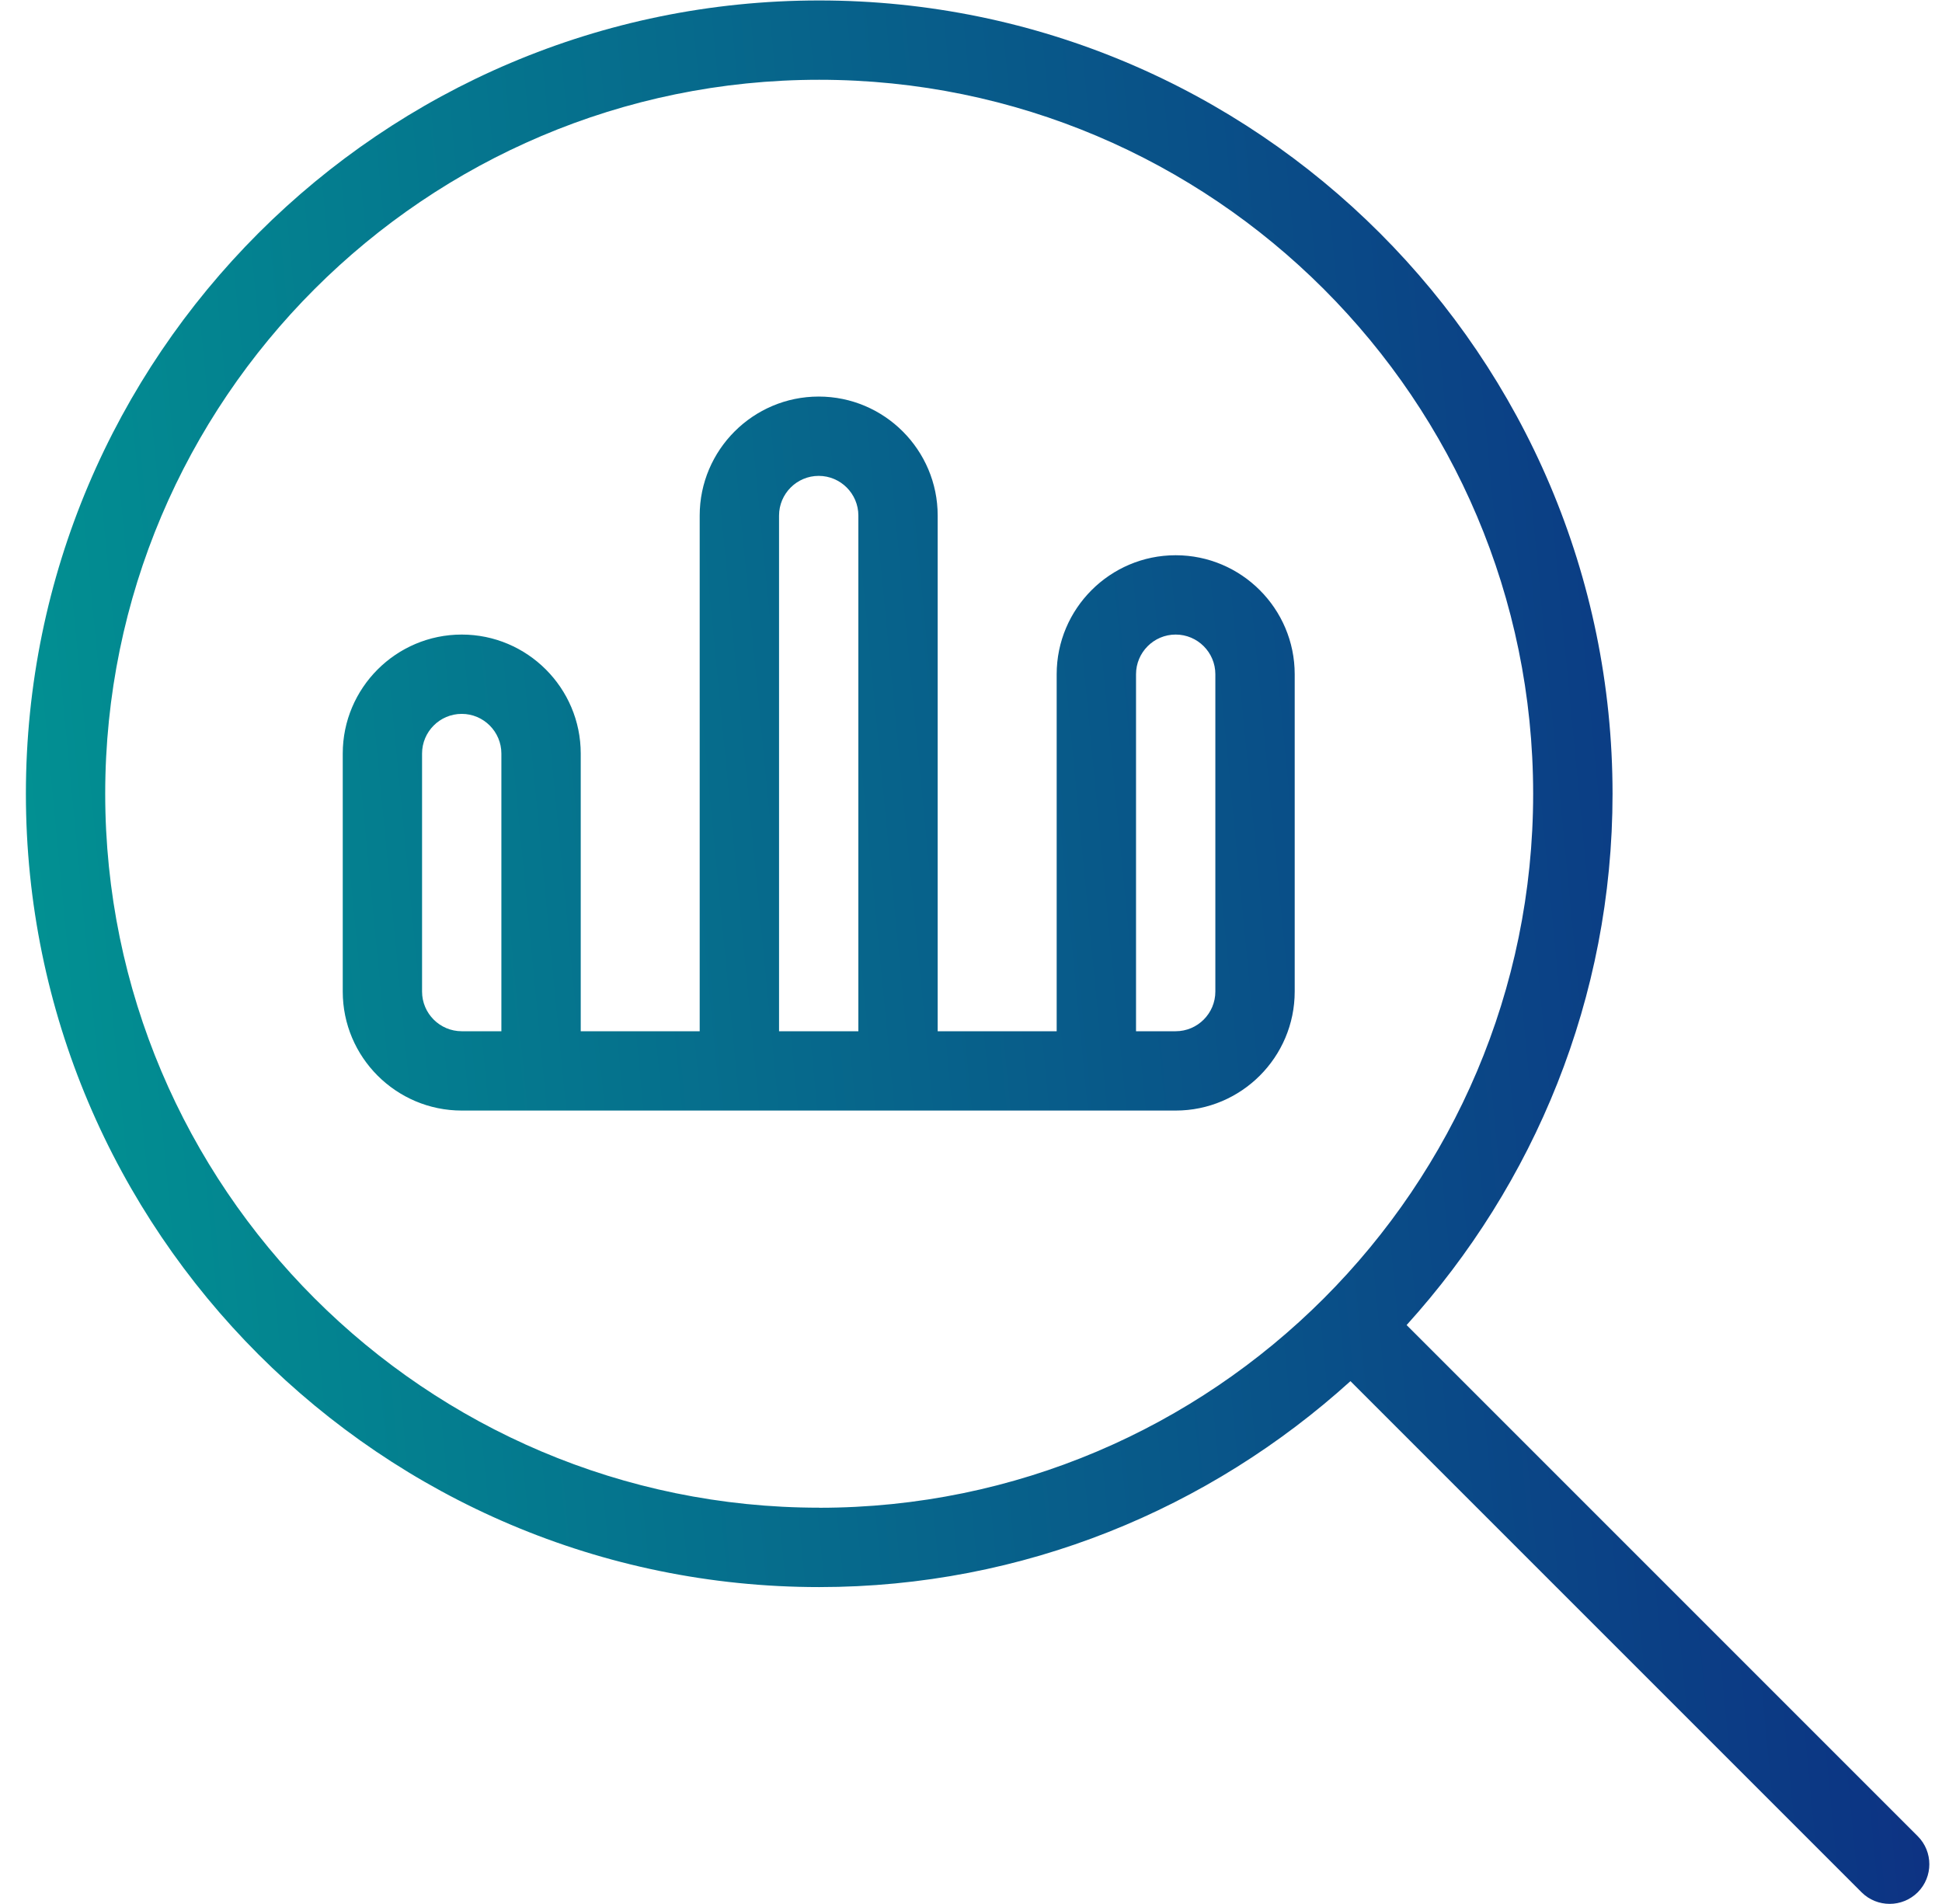 <svg xmlns="http://www.w3.org/2000/svg" width="51" height="50" viewBox="0 0 51 50" fill="none"><g clip-path="url(#clip0_9237_21467)"><path d="M50.363 48.22L36.94 34.797C40.288 31.099 42.348 26.214 42.348 20.845C42.346 9.358 33.001 0.012 21.513 0.012C10.025 0.012 0.68 9.358 0.68 20.845C0.68 32.333 10.025 41.678 21.513 41.678C26.882 41.678 31.767 39.618 35.465 36.27L48.888 49.693C49.092 49.897 49.359 49.997 49.626 49.997C49.892 49.997 50.159 49.895 50.363 49.693C50.769 49.287 50.769 48.626 50.363 48.22ZM21.513 39.593C11.175 39.593 2.763 31.183 2.763 20.843C2.763 10.503 11.173 2.095 21.513 2.095C31.853 2.095 40.263 10.505 40.263 20.845C40.263 31.185 31.851 39.595 21.513 39.595V39.593ZM30.875 14.581C29.153 14.581 27.75 15.983 27.75 17.706V27.081H24.625V13.539C24.625 11.816 23.223 10.414 21.5 10.414C19.778 10.414 18.375 11.816 18.375 13.539V27.081H15.251V19.789C15.251 18.066 13.848 16.664 12.126 16.664C10.403 16.664 9.001 18.066 9.001 19.789V26.039C9.001 27.762 10.403 29.164 12.126 29.164H30.875C32.598 29.164 34.001 27.762 34.001 26.039V17.706C34.001 15.983 32.598 14.581 30.875 14.581ZM13.167 27.081H12.126C11.55 27.081 11.084 26.612 11.084 26.039V19.789C11.084 19.216 11.55 18.747 12.126 18.747C12.7 18.747 13.167 19.216 13.167 19.789V27.081ZM20.459 13.539C20.459 12.966 20.925 12.497 21.5 12.497C22.076 12.497 22.542 12.966 22.542 13.539V27.081H20.459V13.539ZM31.917 26.039C31.917 26.612 31.451 27.081 30.875 27.081H29.834V17.706C29.834 17.133 30.3 16.664 30.875 16.664C31.451 16.664 31.917 17.133 31.917 17.706V26.039Z" fill="url(#paint0_linear_9237_21467)"></path></g><defs><linearGradient id="paint0_linear_9237_21467" x1="-6.61" y1="14.293" x2="47.687" y2="9.056" gradientUnits="userSpaceOnUse"><stop stop-color="#009D94"></stop><stop offset="1" stop-color="#0D3183"></stop></linearGradient><clipPath id="clip0_9237_21467"><rect width="50" height="50" fill="white" transform="translate(0.668)"></rect></clipPath></defs></svg>